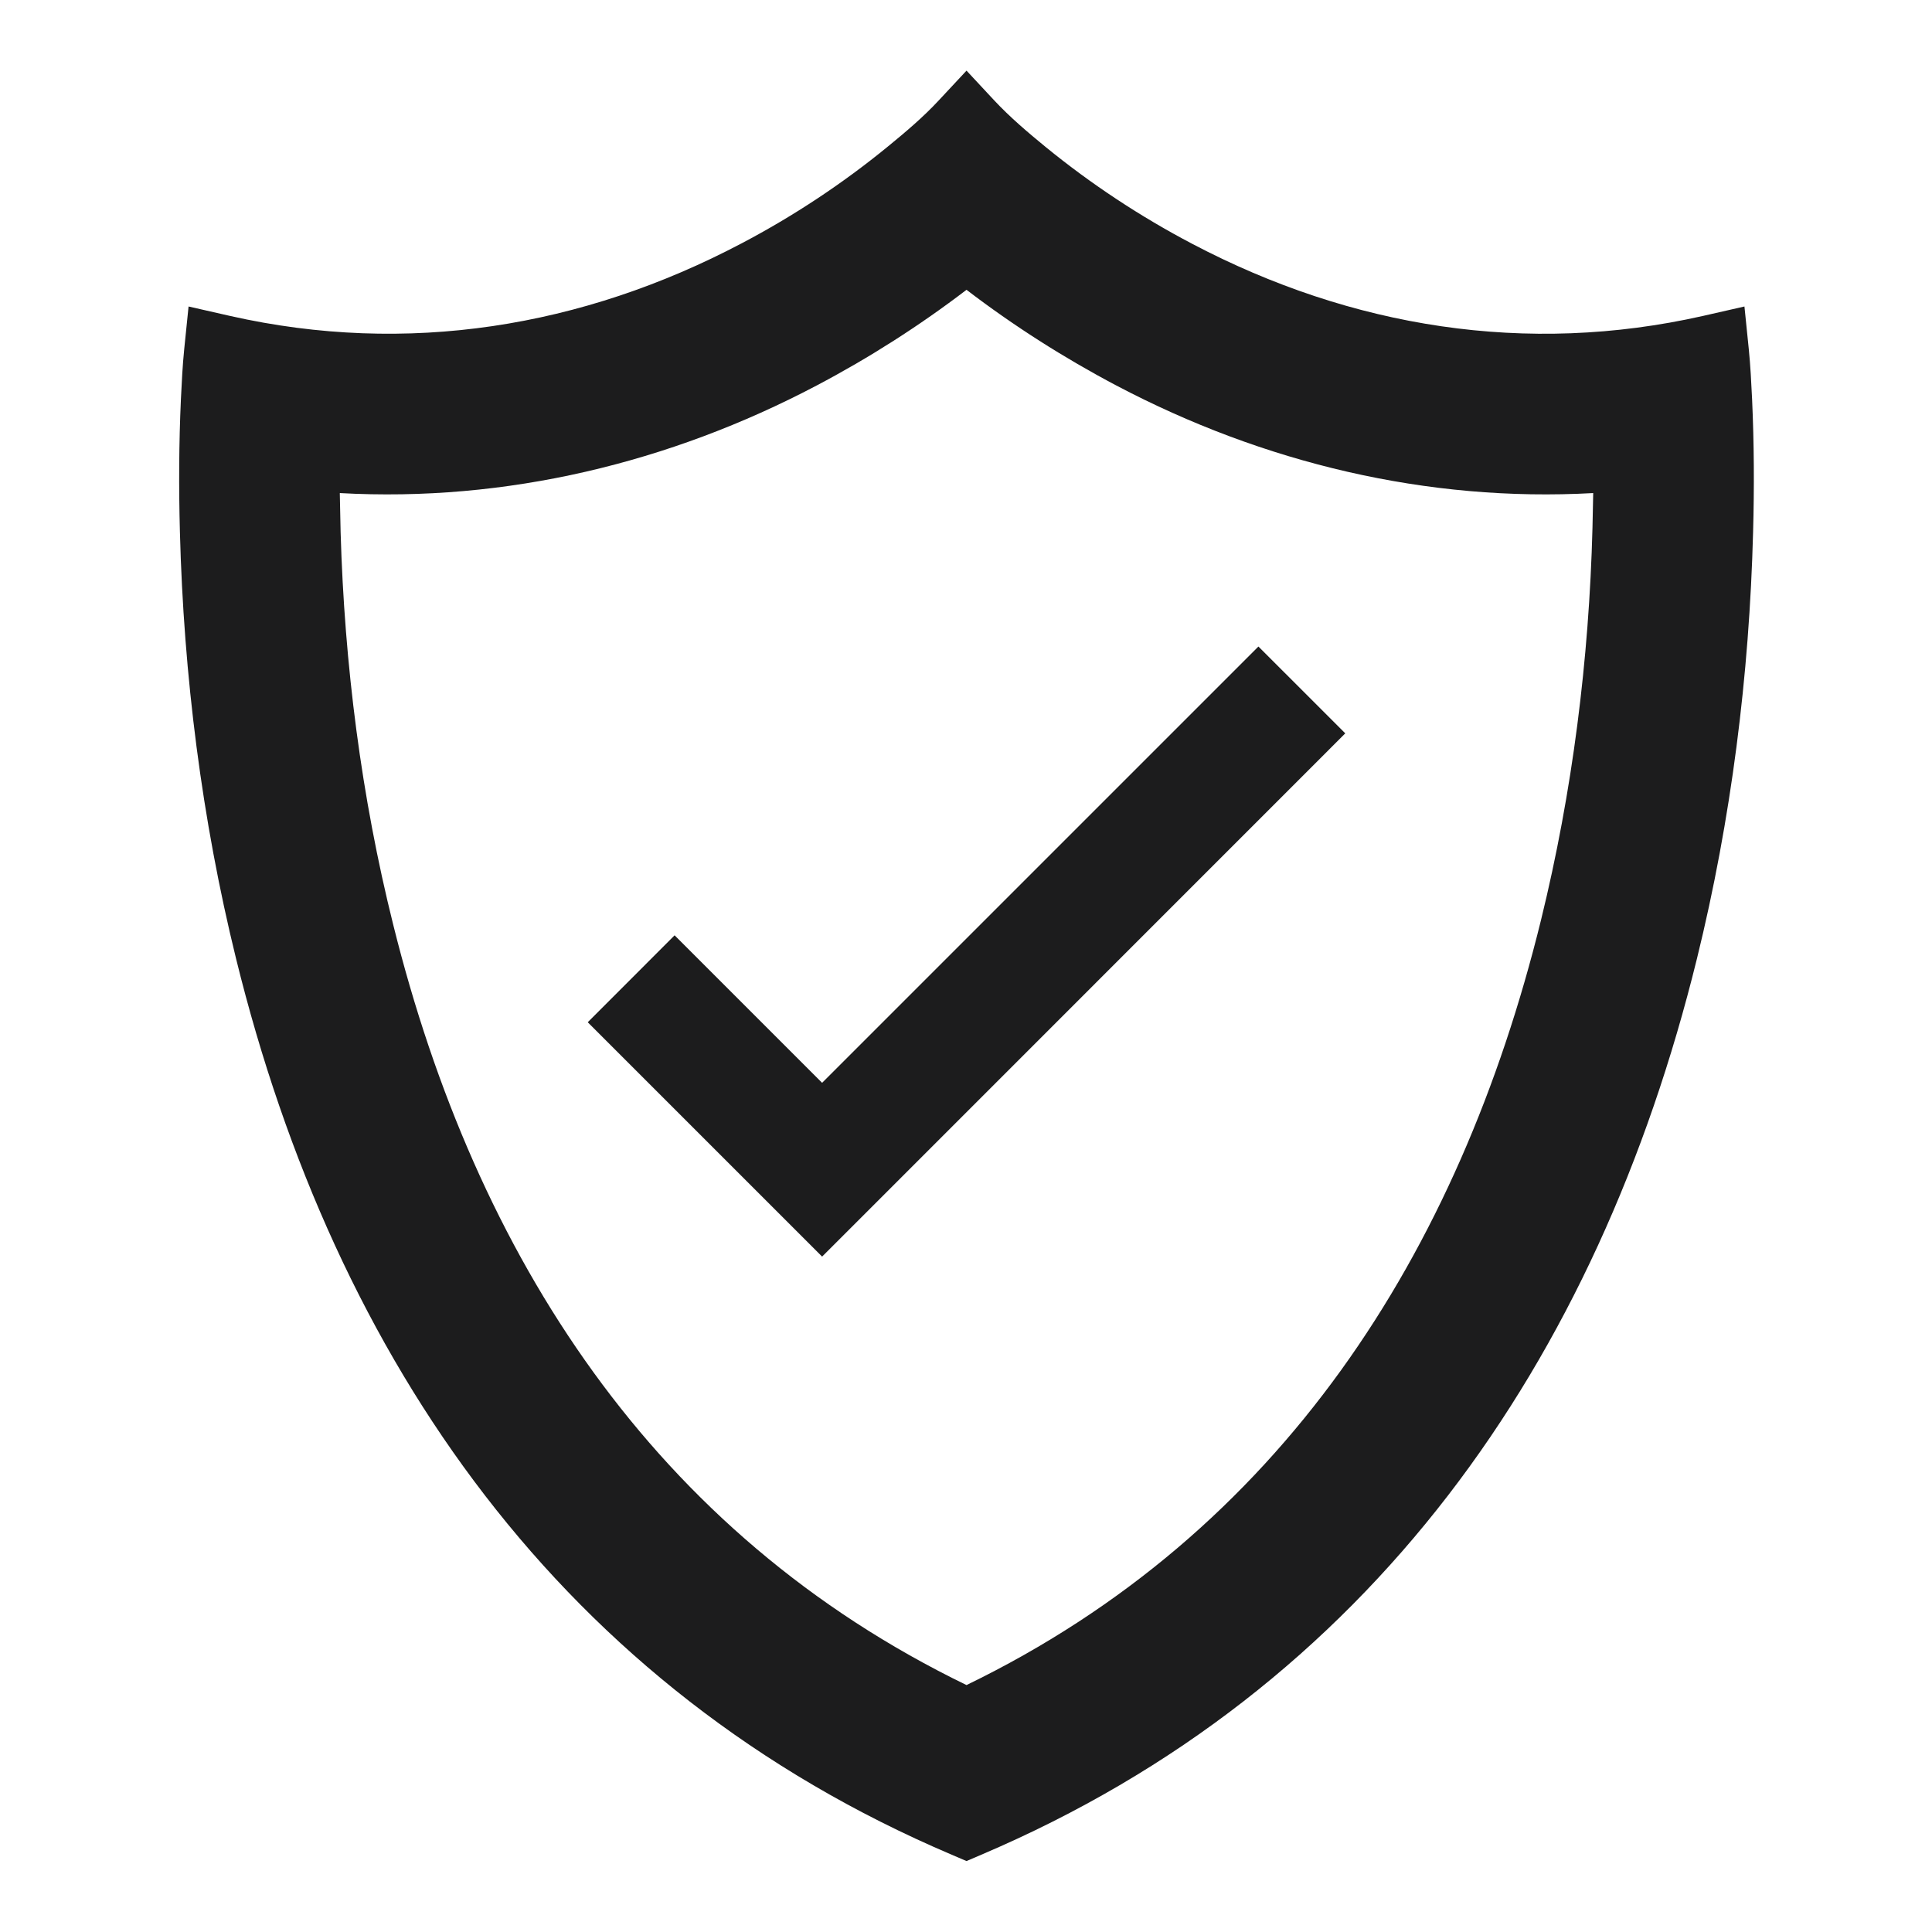 <svg version="1.0" preserveAspectRatio="xMidYMid meet" height="100" viewBox="0 0 75 75" zoomAndPan="magnify" width="100" xmlns:xlink="http://www.w3.org/1999/xlink" xmlns="http://www.w3.org/2000/svg"><defs><clipPath id="aeecff52e6"><path clip-rule="nonzero" d="M 6.871 2.742 L 68.371 2.742 L 68.371 72.492 L 6.871 72.492 Z M 6.871 2.742"></path></clipPath></defs><g clip-path="url(#aeecff52e6)"><path fill-rule="evenodd" fill-opacity="1" d="M 36.945 72 C 21.832 65.566 13.012 52.848 9.164 37.215 C 7.832 31.805 7.129 26.211 6.984 20.645 C 6.938 18.93 6.945 17.211 7.023 15.496 C 7.055 14.848 7.086 14.195 7.152 13.547 L 7.32 11.898 L 8.938 12.266 C 15.797 13.812 22.602 12.711 28.793 9.445 C 30.805 8.387 32.719 7.121 34.477 5.68 C 35.156 5.125 35.848 4.539 36.445 3.895 L 37.52 2.742 L 38.594 3.895 C 39.203 4.547 39.906 5.145 40.598 5.711 C 42.359 7.148 44.277 8.414 46.289 9.469 C 52.473 12.719 59.262 13.809 66.102 12.266 L 67.719 11.898 L 67.887 13.547 C 67.953 14.195 67.984 14.848 68.016 15.496 C 68.094 17.211 68.102 18.93 68.055 20.645 C 67.91 26.211 67.207 31.805 65.875 37.215 C 62.027 52.848 53.207 65.566 38.094 72 L 37.52 72.246 Z M 37.52 65.414 C 49.727 59.492 56.637 48.66 59.82 35.723 C 61.043 30.742 61.688 25.605 61.82 20.48 C 61.832 20.035 61.84 19.586 61.848 19.141 C 55.406 19.5 49.043 17.973 43.336 14.965 C 41.312 13.898 39.344 12.645 37.52 11.25 C 35.695 12.645 33.73 13.898 31.703 14.965 C 25.996 17.973 19.633 19.5 13.191 19.141 C 13.199 19.648 13.211 20.156 13.223 20.664 C 13.371 25.789 14.023 30.926 15.266 35.902 C 18.469 48.766 25.375 59.523 37.52 65.414 Z M 37.52 65.414" fill="#1c1c1d"></path></g><path fill-rule="nonzero" fill-opacity="1" d="M 26.188 36.309 L 31.914 42.035 L 48.852 25.098 L 52.223 28.469 L 33.602 47.094 L 31.914 48.781 L 22.816 39.684 Z M 26.188 36.309" fill="#1c1c1d"></path></svg>